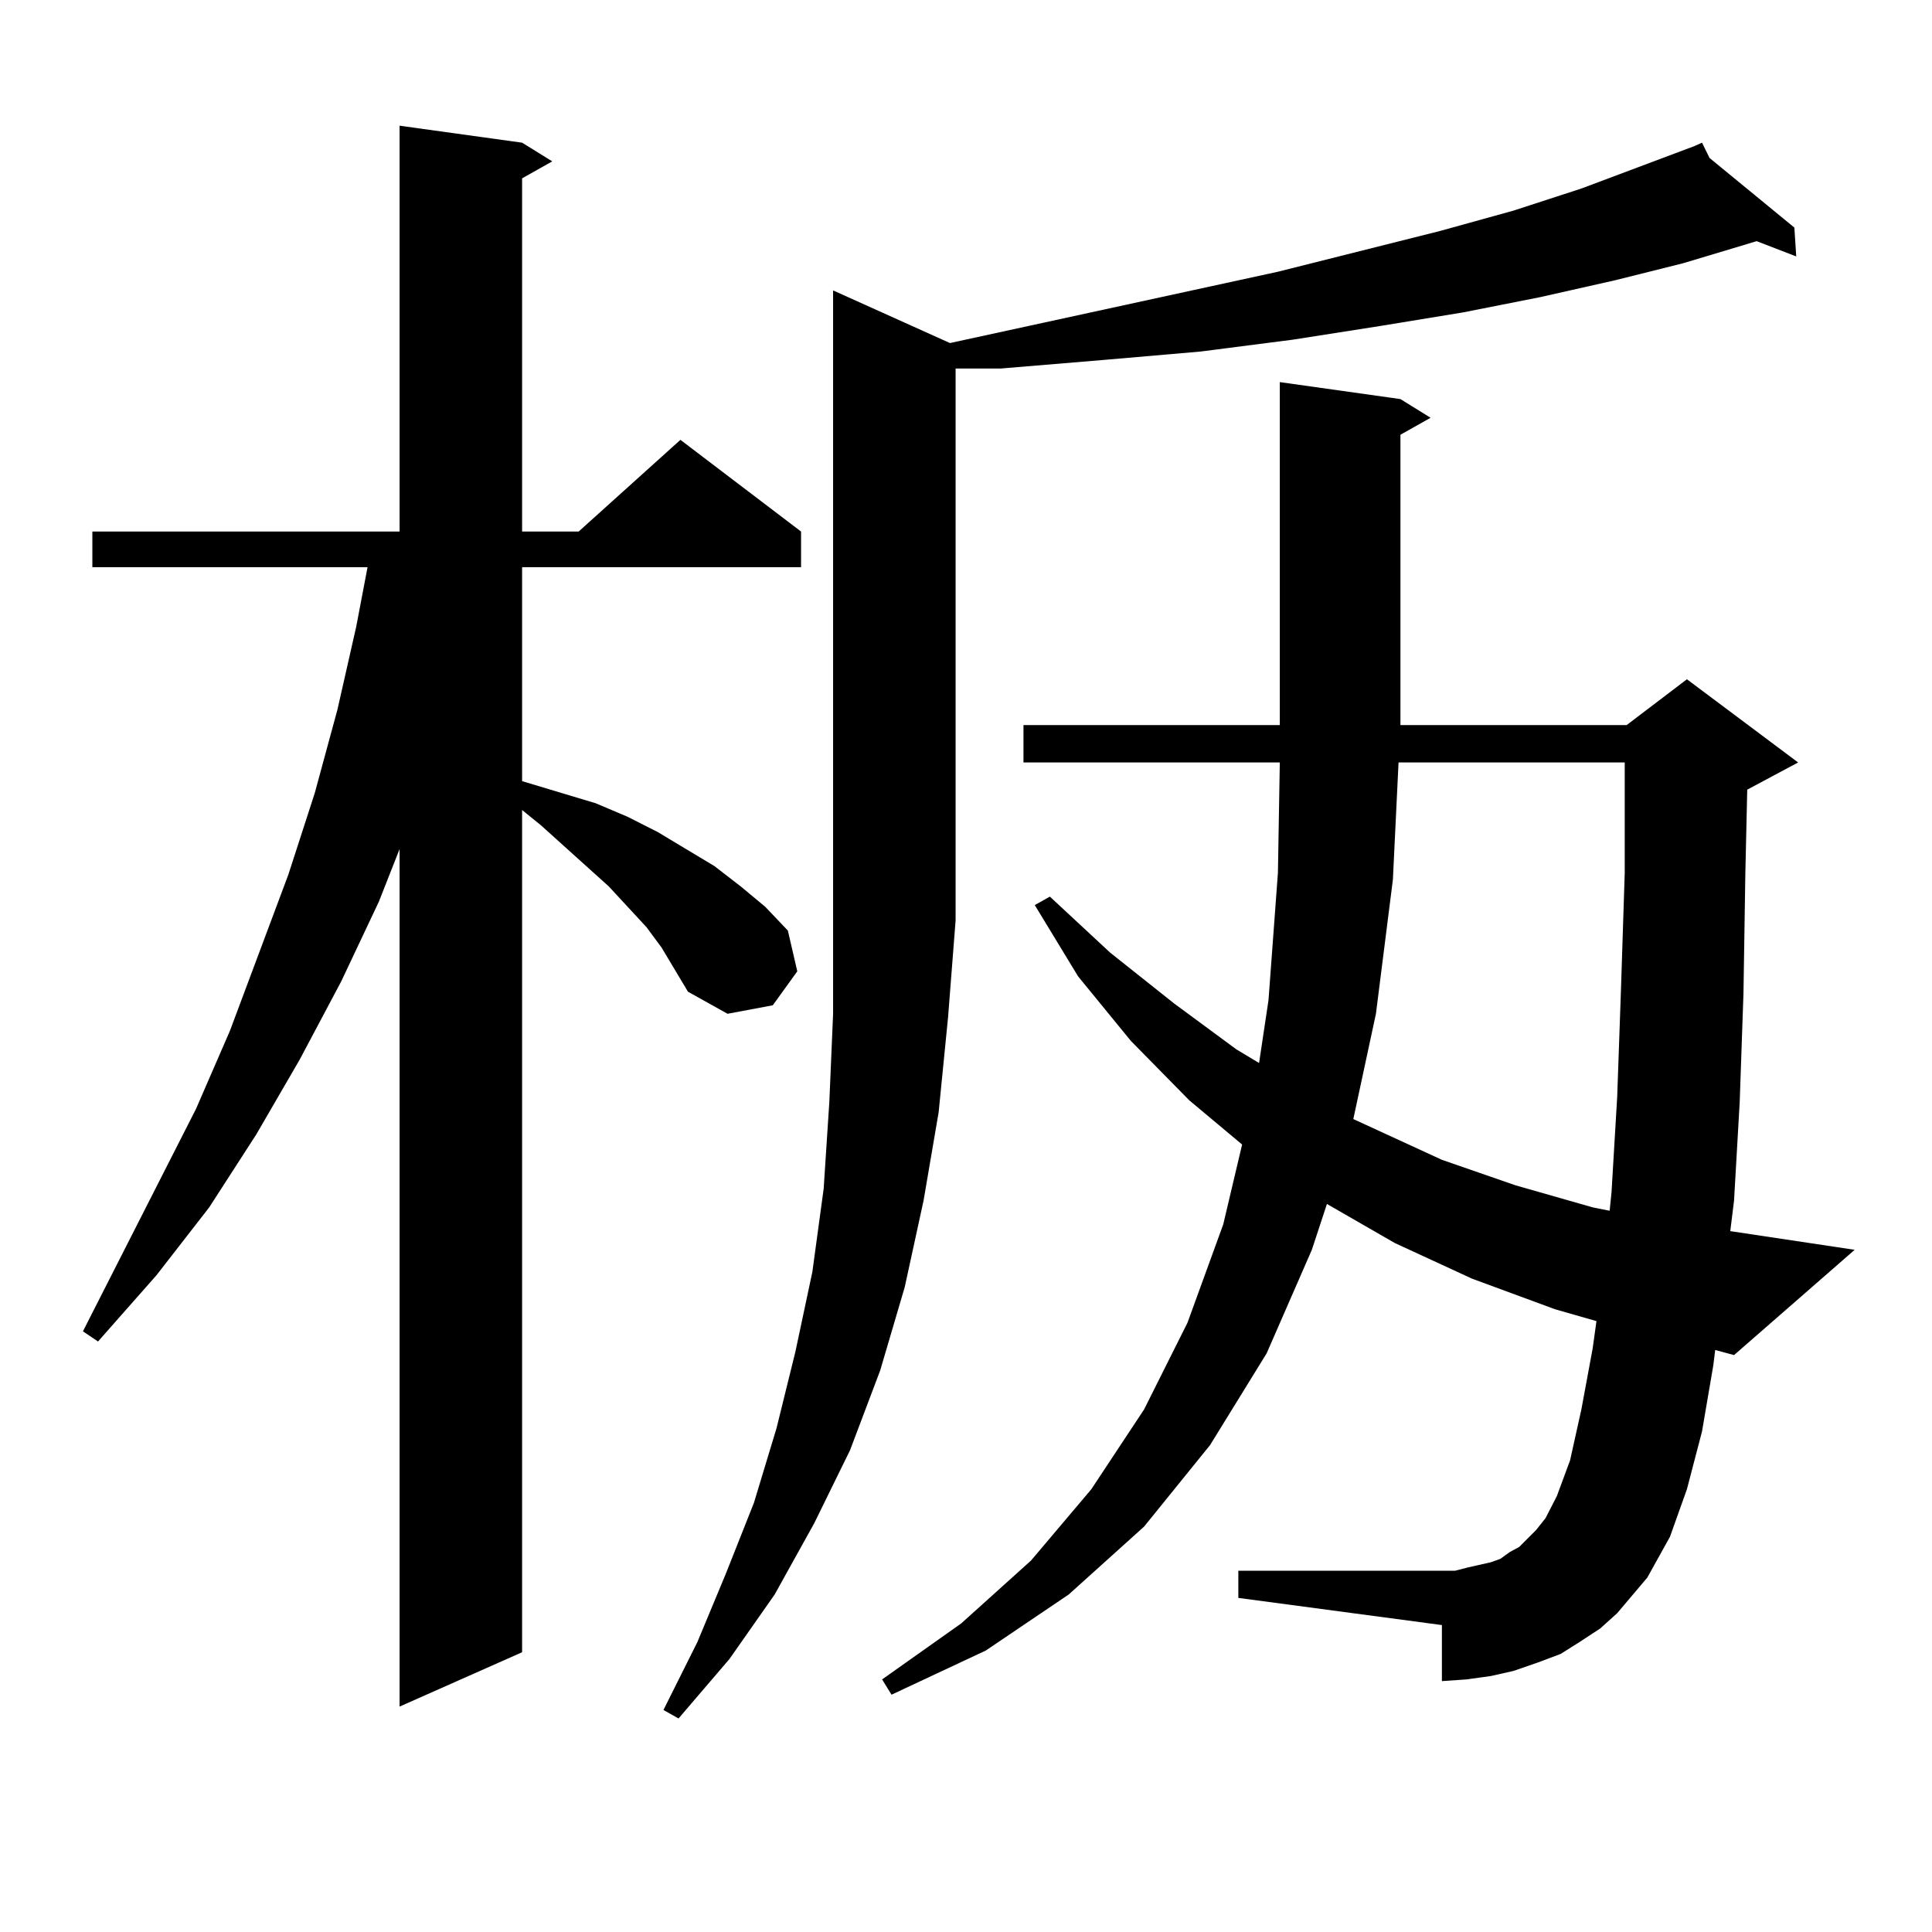 <?xml version="1.0" encoding="utf-8"?>
<!-- Generator: Adobe Illustrator 16.0.0, SVG Export Plug-In . SVG Version: 6.00 Build 0)  -->
<!DOCTYPE svg PUBLIC "-//W3C//DTD SVG 1.1//EN" "http://www.w3.org/Graphics/SVG/1.1/DTD/svg11.dtd">
<svg version="1.1" id="图层_1" xmlns="http://www.w3.org/2000/svg" xmlns:xlink="http://www.w3.org/1999/xlink" x="0px" y="0px"
	 width="1000px" height="1000px" viewBox="0 0 1000 1000" enable-background="new 0 0 1000 1000" xml:space="preserve">
<path d="M342.431,490.453l-7.805-10.547l-19.512-21.094l-35.121-31.641l-9.756-7.91v435.938l-63.413,28.125V439.477l-10.731,27.246
	l-19.512,41.309l-21.463,40.43l-22.438,38.672l-24.39,37.793l-27.316,35.156l-30.243,34.277l-7.805-5.273l58.535-115.137
	l17.561-40.43l30.243-80.859l13.658-42.188l11.707-43.066l9.756-43.066l5.854-30.762H47.804v-18.457h159.021V65.063l63.413,8.789
	l15.609,9.668l-15.609,8.789v182.813h29.268l52.682-47.461l62.438,47.461v18.457H270.238V404.32l20.487,6.152l17.561,5.273
	l16.585,7.031l15.609,7.91l29.268,17.578l13.658,10.547l12.683,10.547l11.707,12.305l4.878,21.094l-12.683,17.578l-23.414,4.395
	l-20.487-11.426L342.431,490.453z M491.696,177.563l169.752-36.914l83.9-21.094l38.048-10.547l35.121-11.426l58.535-21.973
	l3.902-1.758l3.902,7.91l43.901,36.035l0.976,14.941l-20.487-7.91l-38.048,11.426l-35.121,8.789l-39.023,8.789l-39.999,7.91
	l-42.926,7.031l-44.877,7.031l-47.804,6.152l-50.73,4.395l-52.682,4.395h-23.414v285.645l-3.902,50.098l-4.878,49.219l-7.805,45.703
	l-9.756,44.824l-12.683,43.066l-15.609,41.309l-18.536,37.793l-20.487,36.914l-23.414,33.398l-26.341,30.762l-7.805-4.395
	l17.561-35.156l14.634-35.156l14.634-36.914l11.707-38.672l9.756-39.551l8.78-41.309l5.854-43.066l2.927-44.824l1.951-45.703
	V150.316L491.696,177.563z M886.808,706.664l-5.854,34.277l-7.805,29.883l-8.78,24.609l-11.707,21.094l-15.609,18.457l-8.78,7.91
	l-10.731,7.031l-9.756,6.152l-11.707,4.395l-12.683,4.395l-11.707,2.637l-12.683,1.758l-12.683,0.879v-29.004L640.96,827.074
	v-14.063h105.363h6.829l6.829-1.758l11.707-2.637l4.878-1.758l4.878-3.516l4.878-2.637l8.78-8.789l4.878-6.152l5.854-11.426
	l6.829-18.457l5.854-26.367l5.854-31.641l1.951-14.063l-21.463-6.152l-42.926-15.82l-39.999-18.457l-35.121-20.215l-7.805,23.73
	l-23.414,53.613l-29.268,47.461l-34.146,42.188l-39.023,35.156l-42.926,29.004l-48.779,22.852l-4.878-7.91l40.975-29.004
	l36.097-32.52l31.219-36.914l27.316-41.309l22.438-44.824l18.536-50.977l9.756-41.309l-27.316-22.852l-30.243-30.762l-27.316-33.398
	l-22.438-36.914l7.805-4.395l31.219,29.004l33.17,26.367l32.194,23.73l11.707,7.031l4.878-32.52l4.878-65.918l0.976-57.129h-132.68
	v-19.336h132.68V197.777l62.438,8.789l15.609,9.668l-15.609,8.789v150.293h117.07l31.219-23.73l57.56,43.066l-26.341,14.063
	l-0.976,43.066l-0.976,62.402l-1.951,56.25l-2.927,50.977l-1.951,15.82l64.389,9.668l-62.438,54.492l-9.756-2.637L886.808,706.664z
	 M723.885,394.652l-2.927,60.645l-8.78,69.434l-11.707,54.492l45.853,21.094l38.048,13.184l39.999,11.426l8.78,1.758l0.976-9.668
	l2.927-49.219l1.951-55.371l1.951-60.645v-57.129H723.885z"/>
</svg>
